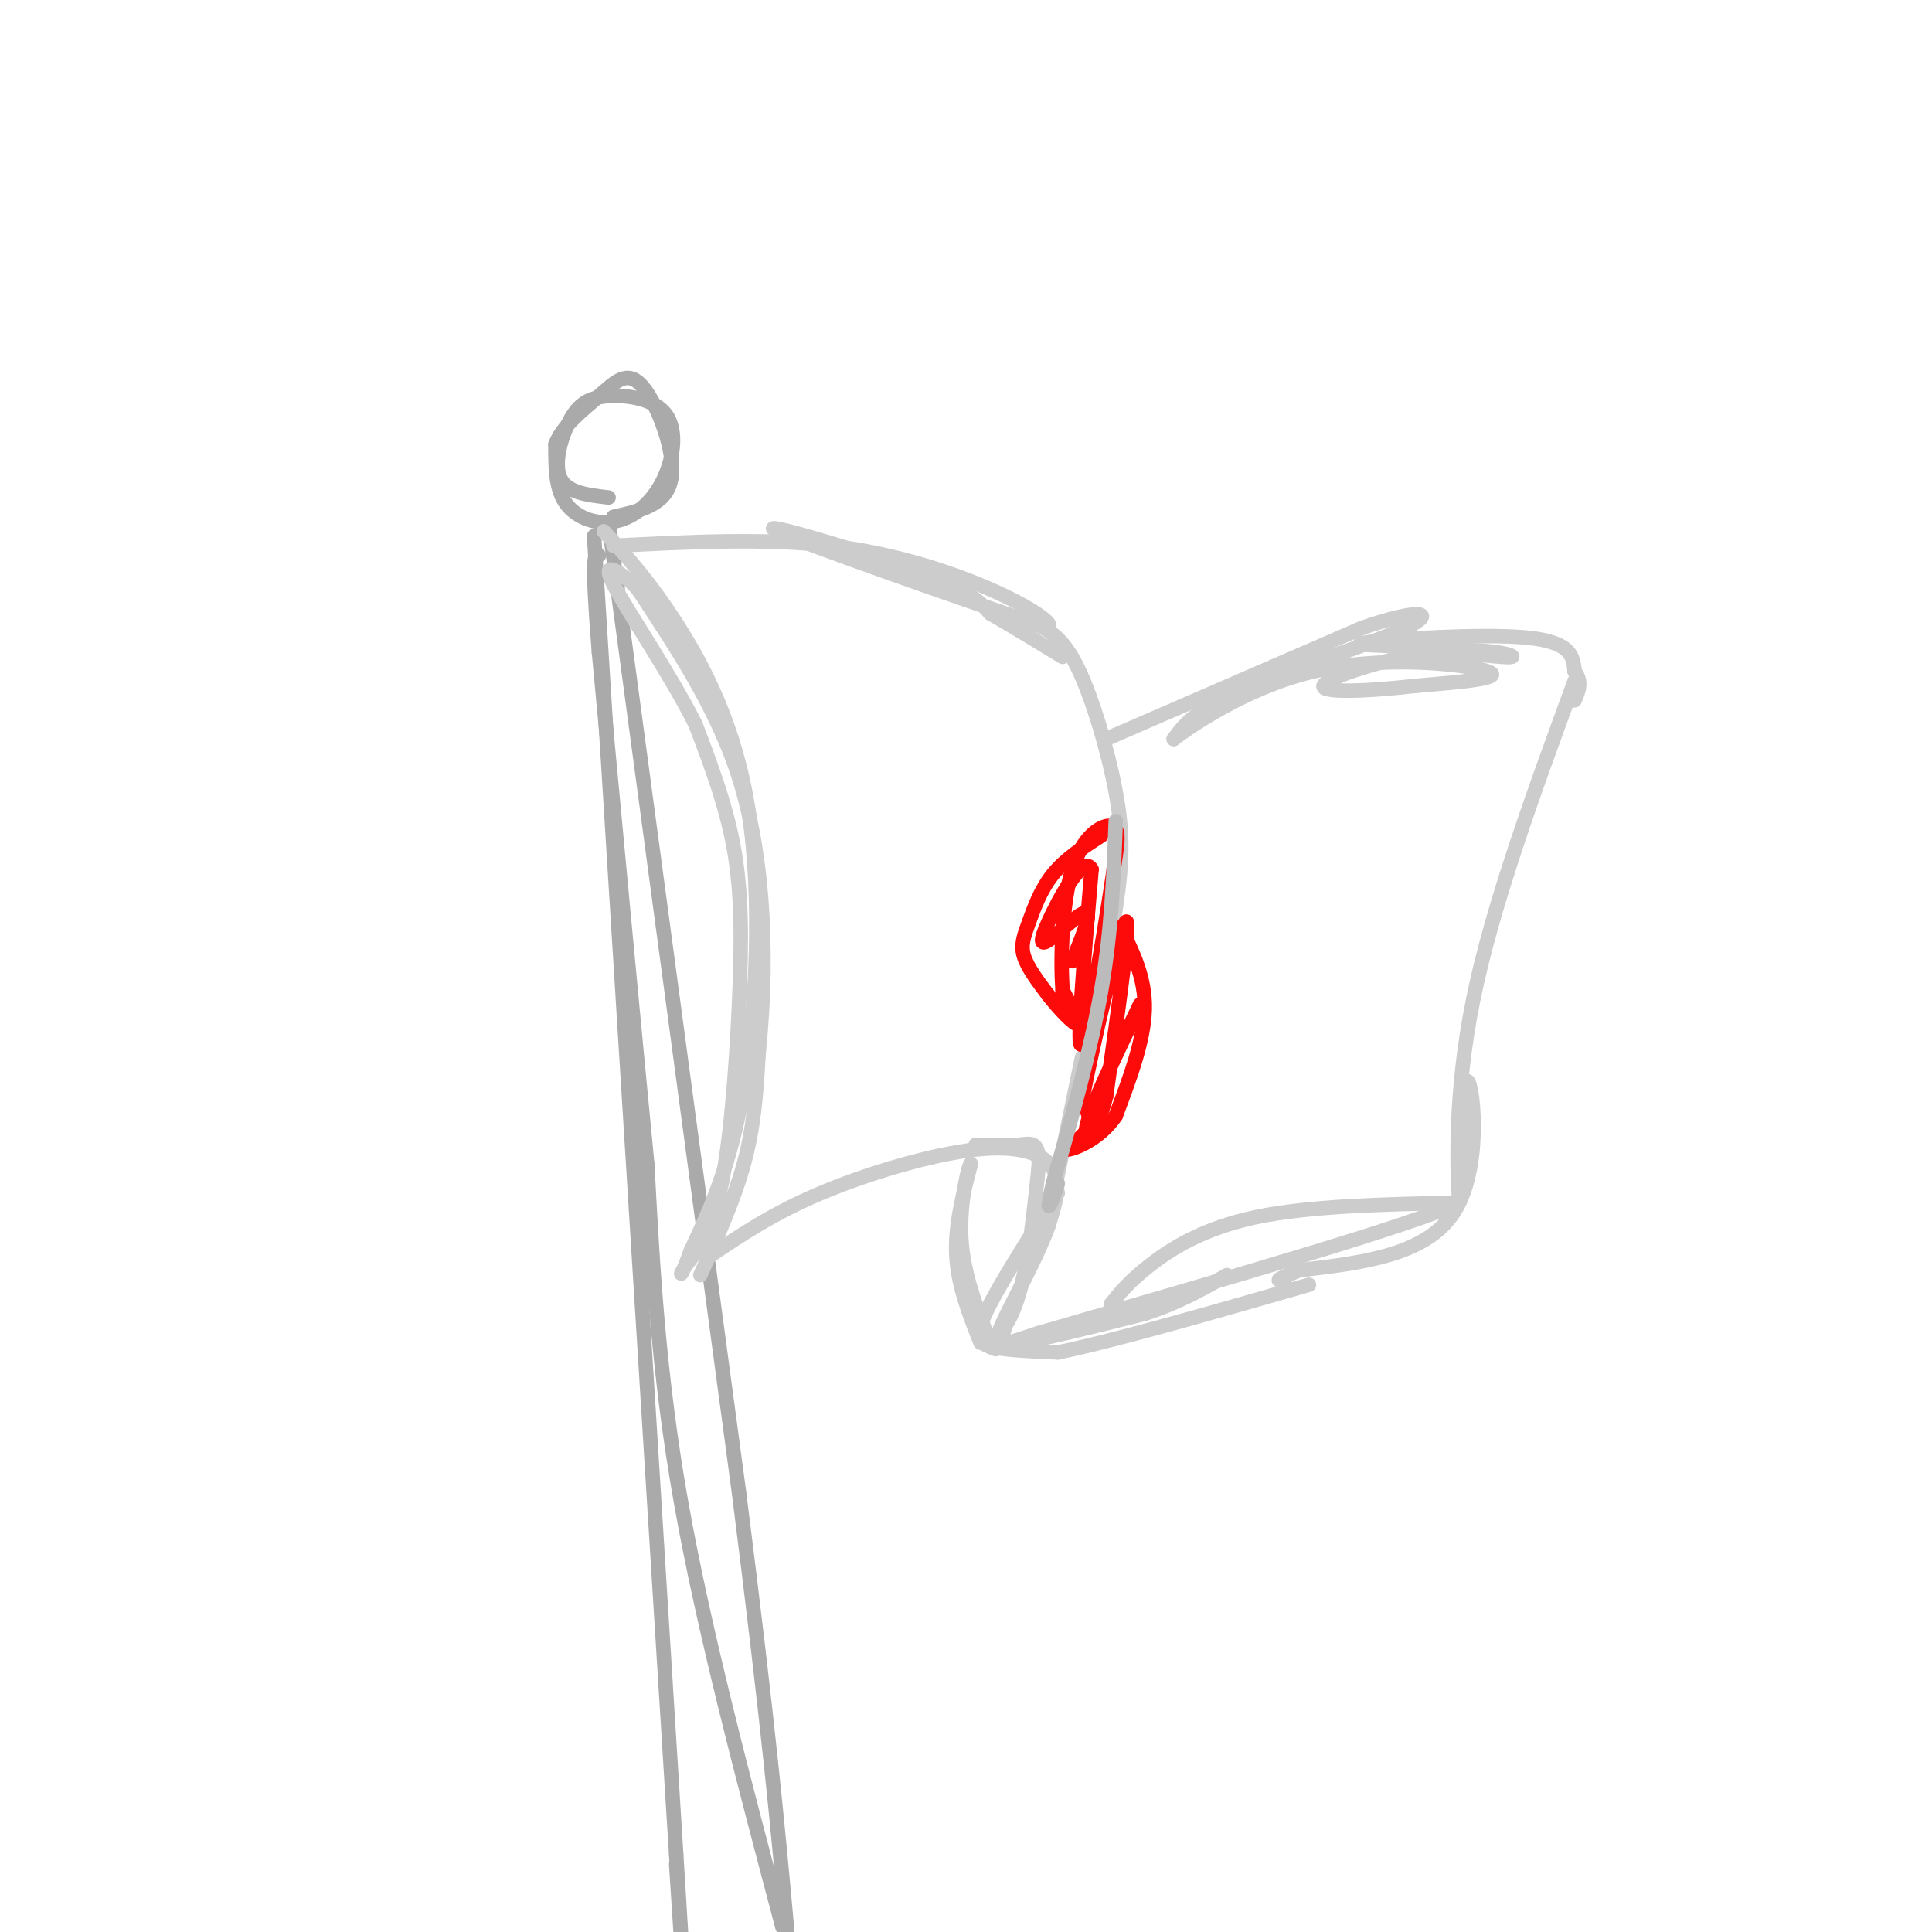 <svg viewBox='0 0 400 400' version='1.1' xmlns='http://www.w3.org/2000/svg' xmlns:xlink='http://www.w3.org/1999/xlink'><g fill='none' stroke='rgb(170,170,170)' stroke-width='3' stroke-linecap='round' stroke-linejoin='round'><path d='M126,103c-4.306,-0.490 -8.611,-0.981 -10,-4c-1.389,-3.019 0.139,-8.568 2,-12c1.861,-3.432 4.054,-4.747 8,-5c3.946,-0.253 9.646,0.557 12,4c2.354,3.443 1.363,9.521 -1,14c-2.363,4.479 -6.098,7.360 -10,8c-3.902,0.640 -7.972,-0.960 -10,-4c-2.028,-3.040 -2.014,-7.520 -2,-12'/><path d='M115,92c1.317,-3.722 5.611,-7.029 9,-10c3.389,-2.971 5.874,-5.608 9,-2c3.126,3.608 6.893,13.459 6,19c-0.893,5.541 -6.447,6.770 -12,8'/><path d='M123,111c0.000,0.000 17.000,273.000 17,273'/><path d='M140,384c2.833,45.833 1.417,23.917 0,2'/><path d='M126,108c0.000,0.000 27.000,201.000 27,201'/><path d='M153,309c6.167,48.667 8.083,69.833 10,91'/><path d='M162,399c-8.167,-30.833 -16.333,-61.667 -21,-88c-4.667,-26.333 -5.833,-48.167 -7,-70'/><path d='M134,241c-2.833,-29.333 -6.417,-67.667 -10,-106'/><path d='M124,135c-1.667,-21.000 -0.833,-20.500 0,-20'/></g>
<g fill='none' stroke='rgb(204,204,204)' stroke-width='3' stroke-linecap='round' stroke-linejoin='round'><path d='M125,110c4.679,5.113 9.357,10.226 15,19c5.643,8.774 12.250,21.208 15,39c2.750,17.792 1.643,40.940 -1,57c-2.643,16.060 -6.821,25.030 -11,34'/><path d='M143,259c-2.291,6.331 -2.517,5.158 -1,3c1.517,-2.158 4.778,-5.300 7,-15c2.222,-9.700 3.406,-25.958 4,-39c0.594,-13.042 0.598,-22.869 -1,-32c-1.598,-9.131 -4.799,-17.565 -8,-26'/><path d='M144,150c-5.235,-10.495 -14.323,-23.732 -17,-29c-2.677,-5.268 1.056,-2.566 3,-1c1.944,1.566 2.098,1.997 6,8c3.902,6.003 11.550,17.578 16,30c4.450,12.422 5.700,25.692 6,36c0.300,10.308 -0.350,17.654 -1,25'/><path d='M157,219c-0.422,7.756 -0.978,14.644 -3,22c-2.022,7.356 -5.511,15.178 -9,23'/><path d='M127,113c15.661,-0.810 31.321,-1.619 45,0c13.679,1.619 25.375,5.667 33,9c7.625,3.333 11.179,5.952 12,7c0.821,1.048 -1.089,0.524 -3,0'/><path d='M214,129c-13.929,-4.667 -47.250,-16.333 -53,-19c-5.750,-2.667 16.071,3.667 28,8c11.929,4.333 13.964,6.667 16,9'/><path d='M205,127c5.167,3.000 10.083,6.000 15,9'/><path d='M214,129c2.940,1.363 5.881,2.726 9,9c3.119,6.274 6.417,17.458 8,26c1.583,8.542 1.452,14.440 0,24c-1.452,9.560 -4.226,22.780 -7,36'/><path d='M147,260c6.583,-4.429 13.167,-8.857 23,-13c9.833,-4.143 22.917,-8.000 32,-9c9.083,-1.000 14.167,0.857 16,4c1.833,3.143 0.417,7.571 -1,12'/><path d='M217,254c-2.060,5.786 -6.708,14.250 -9,19c-2.292,4.750 -2.226,5.786 3,5c5.226,-0.786 15.613,-3.393 26,-6'/><path d='M237,272c7.167,-2.333 12.083,-5.167 17,-8'/><path d='M230,270c1.867,-2.333 3.733,-4.667 8,-8c4.267,-3.333 10.933,-7.667 22,-10c11.067,-2.333 26.533,-2.667 42,-3'/><path d='M302,249c-7.500,4.000 -47.250,15.500 -87,27'/><path d='M215,276c-15.133,4.911 -9.467,3.689 -6,-3c3.467,-6.689 4.733,-18.844 6,-31'/><path d='M215,242c0.444,-5.933 -1.444,-5.267 -4,-5c-2.556,0.267 -5.778,0.133 -9,0'/><path d='M203,278c-2.333,-5.917 -4.667,-11.833 -5,-18c-0.333,-6.167 1.333,-12.583 3,-19'/><path d='M201,241c-0.244,-0.600 -2.356,7.400 -2,15c0.356,7.600 3.178,14.800 6,22'/><path d='M205,278c1.500,3.167 2.250,0.083 3,-3'/><path d='M219,247c-6.267,9.800 -12.533,19.600 -15,25c-2.467,5.400 -1.133,6.400 2,7c3.133,0.600 8.067,0.800 13,1'/><path d='M219,280c10.833,-2.167 31.417,-8.083 52,-14'/><path d='M218,248c0.000,0.000 6.000,-29.000 6,-29'/><path d='M229,153c0.000,0.000 53.000,-23.000 53,-23'/><path d='M282,130c12.095,-4.214 15.833,-3.250 9,0c-6.833,3.250 -24.238,8.786 -34,13c-9.762,4.214 -11.881,7.107 -14,10'/><path d='M243,153c2.071,-1.583 14.250,-10.542 29,-14c14.750,-3.458 32.071,-1.417 36,0c3.929,1.417 -5.536,2.208 -15,3'/><path d='M293,142c-7.702,0.911 -19.456,1.687 -19,0c0.456,-1.687 13.123,-5.839 23,-7c9.877,-1.161 16.965,0.668 16,1c-0.965,0.332 -9.982,-0.834 -19,-2'/><path d='M294,134c-7.274,-0.393 -15.958,-0.375 -11,-1c4.958,-0.625 23.560,-1.893 33,-1c9.440,0.893 9.720,3.946 10,7'/><path d='M326,139c1.667,2.167 0.833,4.083 0,6'/><path d='M326,141c-8.533,23.289 -17.067,46.578 -21,66c-3.933,19.422 -3.267,34.978 -3,40c0.267,5.022 0.133,-0.489 0,-6'/><path d='M302,241c0.250,-6.238 0.875,-18.833 2,-17c1.125,1.833 2.750,18.095 -3,27c-5.750,8.905 -18.875,10.452 -32,12'/><path d='M269,263c-5.833,2.333 -4.417,2.167 -3,2'/></g>
<g fill='none' stroke='rgb(253,10,10)' stroke-width='3' stroke-linecap='round' stroke-linejoin='round'><path d='M228,173c-3.720,2.411 -7.440,4.821 -10,8c-2.560,3.179 -3.958,7.125 -5,10c-1.042,2.875 -1.726,4.679 -1,7c0.726,2.321 2.863,5.161 5,8'/><path d='M217,206c2.244,2.889 5.356,6.111 6,6c0.644,-0.111 -1.178,-3.556 -3,-7'/><path d='M220,205c-0.476,-6.131 -0.167,-17.958 2,-25c2.167,-7.042 6.190,-9.298 8,-9c1.810,0.298 1.405,3.149 1,6'/><path d='M231,177c-1.489,11.200 -5.711,36.200 -7,39c-1.289,2.800 0.356,-16.600 2,-36'/><path d='M226,180c-1.668,-3.372 -6.839,6.199 -9,11c-2.161,4.801 -1.313,4.831 1,3c2.313,-1.831 6.089,-5.523 7,-5c0.911,0.523 -1.045,5.262 -3,10'/><path d='M232,192c2.583,5.250 5.167,10.500 5,17c-0.167,6.500 -3.083,14.250 -6,22'/><path d='M231,231c-3.440,5.155 -9.042,7.042 -10,7c-0.958,-0.042 2.726,-2.012 4,-4c1.274,-1.988 0.137,-3.994 -1,-6'/><path d='M224,228c2.022,-10.756 7.578,-34.644 9,-37c1.422,-2.356 -1.289,16.822 -4,36'/><path d='M229,227c-2.000,8.044 -5.000,10.156 -4,6c1.000,-4.156 6.000,-14.578 11,-25'/></g>
<g fill='none' stroke='rgb(187,187,187)' stroke-width='3' stroke-linecap='round' stroke-linejoin='round'><path d='M231,170c-0.417,11.250 -0.833,22.500 -3,35c-2.167,12.500 -6.083,26.250 -10,40'/><path d='M218,245c-1.600,7.022 -0.600,4.578 0,3c0.600,-1.578 0.800,-2.289 1,-3'/></g>
</svg>